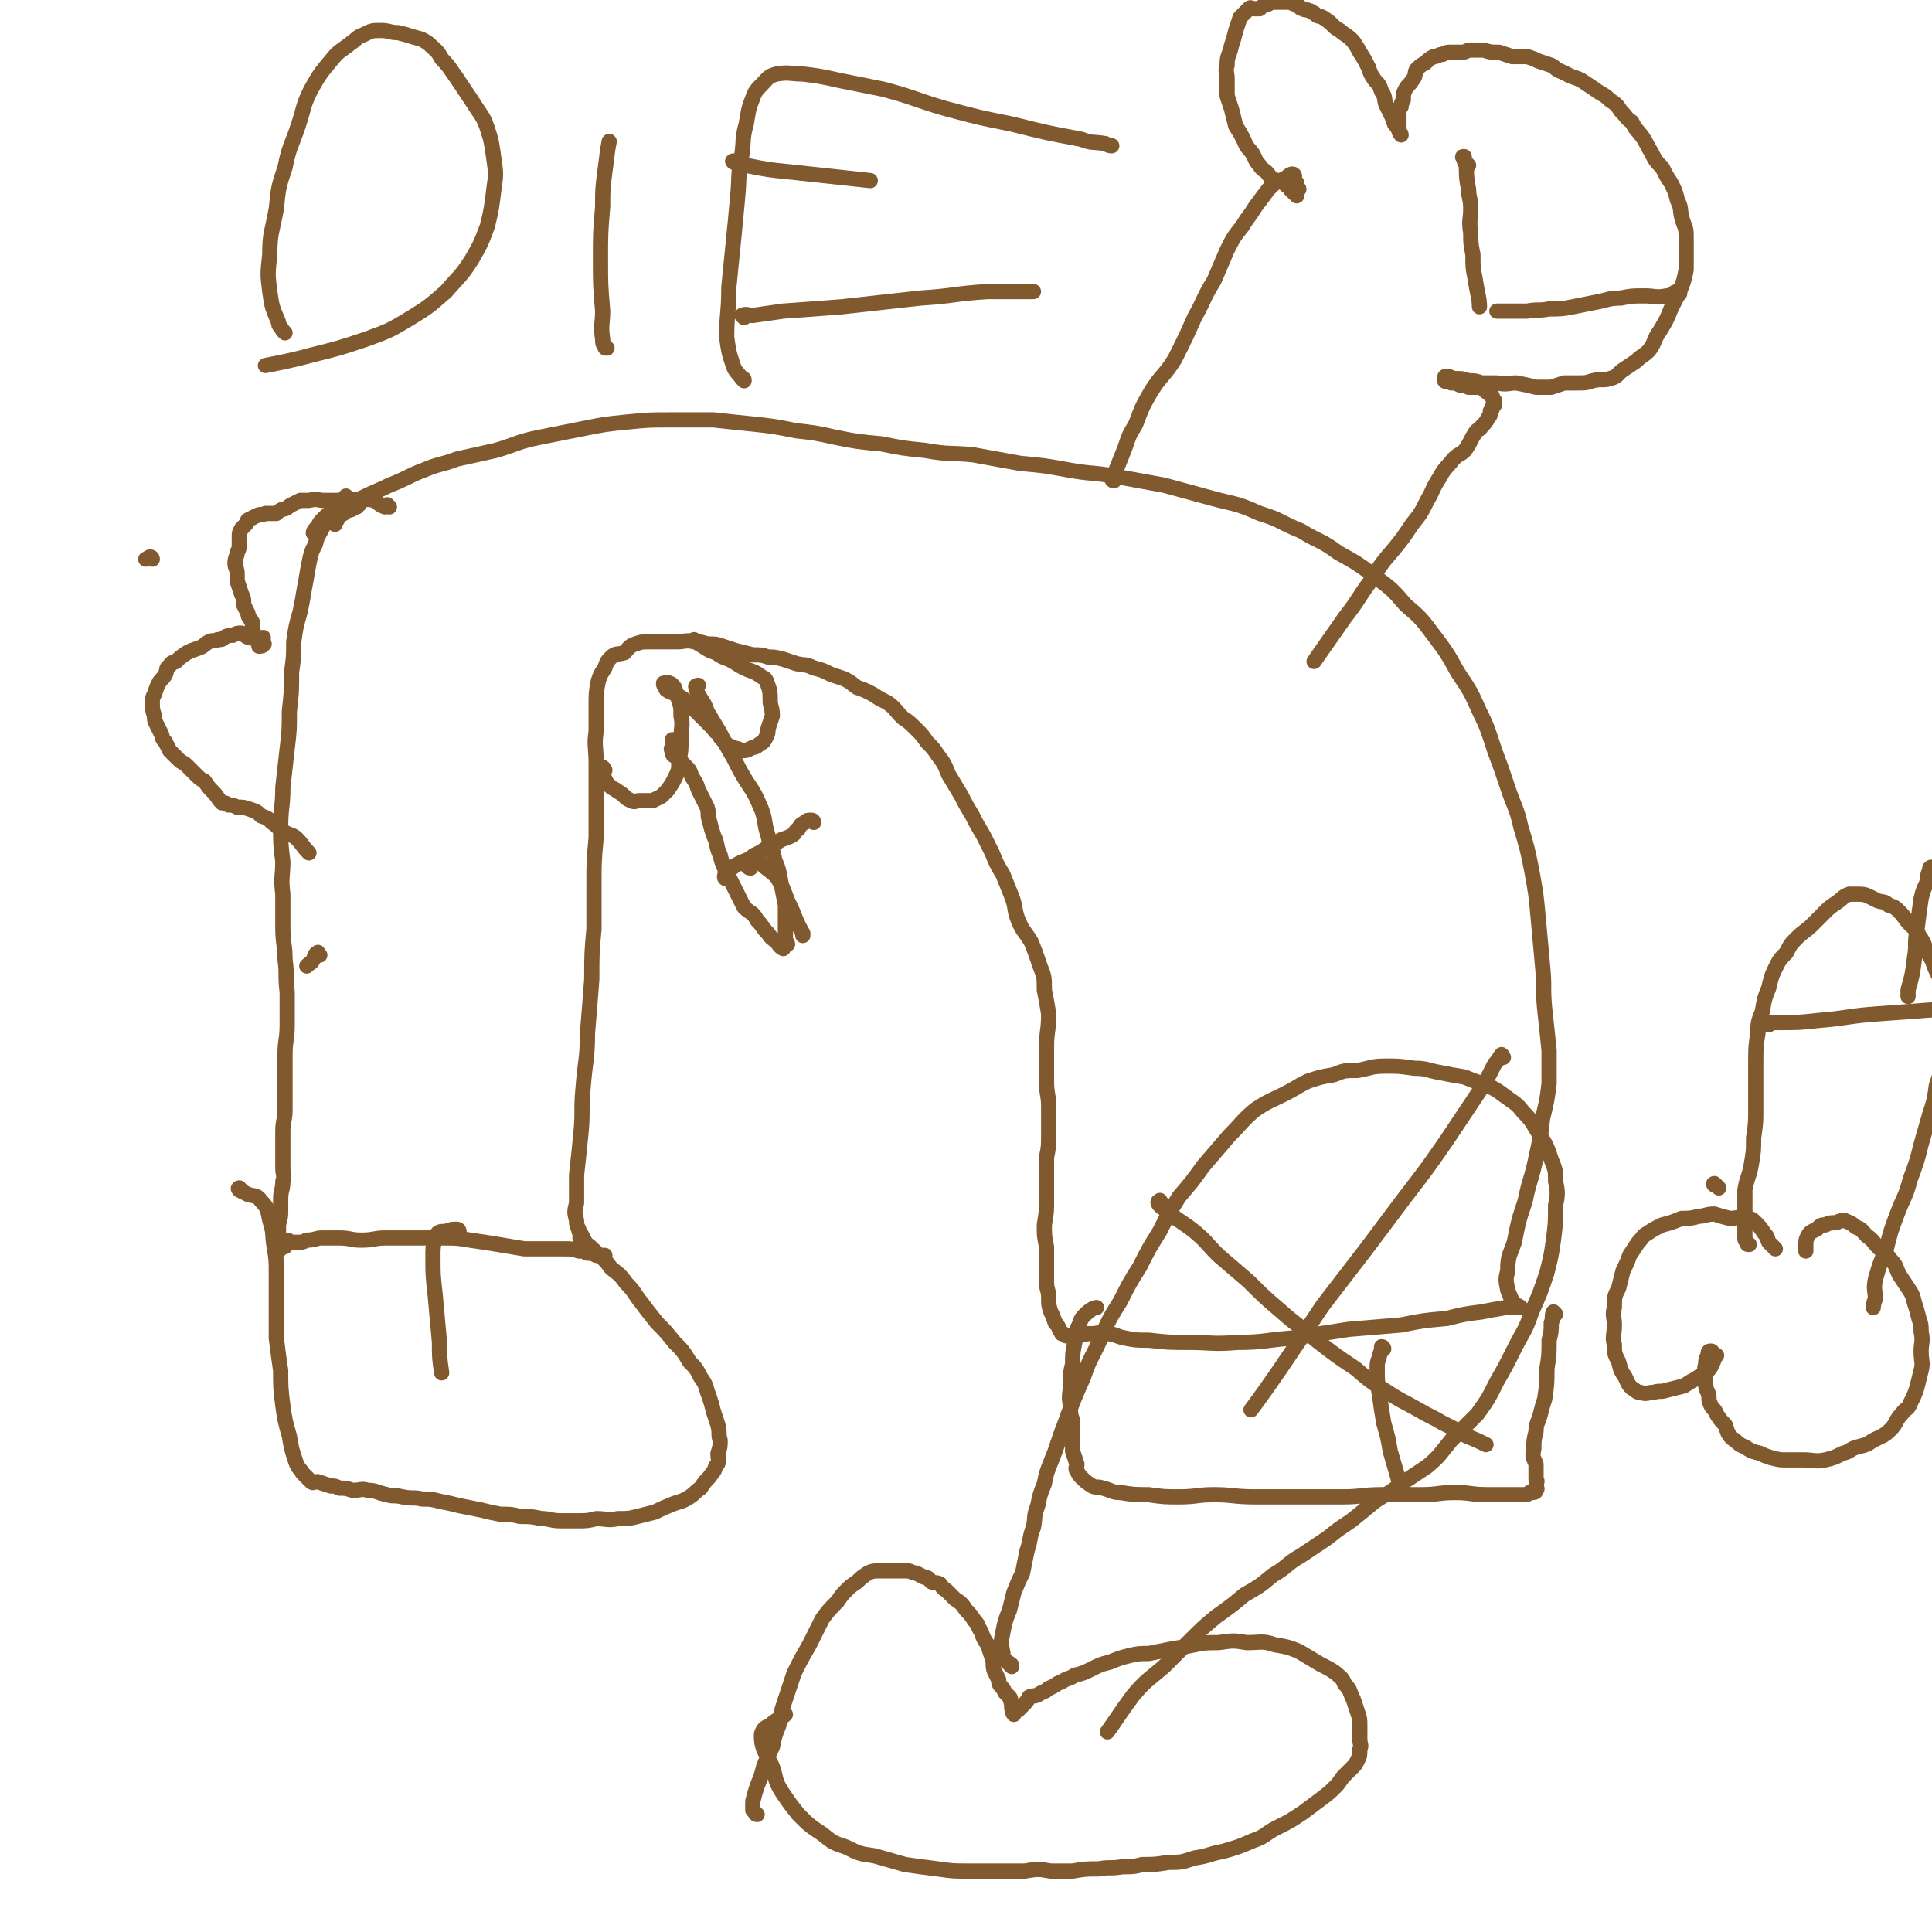 <svg viewBox='0 0 888 888' version='1.1' xmlns='http://www.w3.org/2000/svg' xmlns:xlink='http://www.w3.org/1999/xlink'><g fill='none' stroke='#81592F' stroke-width='7' stroke-linecap='round' stroke-linejoin='round'><path d='M165,232c0,0 0,-1 -1,-1 0,0 0,1 0,2 -1,0 -1,0 -2,1 -2,1 -2,0 -4,2 -2,1 -2,1 -3,3 -1,1 -1,1 -1,2 '/><path d='M160,229c0,0 -1,-1 -1,-1 -1,1 -1,2 -2,3 -2,2 -2,2 -3,4 -2,2 -2,2 -3,4 -2,2 -2,2 -3,4 -2,4 -2,3 -3,7 -2,4 -2,4 -3,9 -1,5 -1,6 -2,11 -1,6 -1,6 -2,11 -2,7 -2,7 -3,14 0,7 0,7 -1,14 0,9 0,9 -1,18 0,8 0,9 -1,17 -1,9 -1,9 -2,18 0,9 -1,9 -1,18 0,8 0,8 1,16 0,7 -1,7 0,15 0,8 0,8 0,15 0,8 1,8 1,15 1,7 0,7 1,15 0,7 0,7 0,15 0,7 -1,7 -1,14 0,6 0,6 0,13 0,6 0,6 0,12 0,5 -1,5 -1,10 0,5 0,5 0,9 0,4 0,4 0,8 0,3 1,3 0,6 0,4 -1,4 -1,8 0,3 0,3 0,6 0,4 -1,4 -1,7 0,3 0,3 0,6 0,2 0,2 0,3 0,1 0,1 0,2 0,0 0,-1 1,-1 0,-1 1,-1 1,-1 0,0 1,0 1,0 0,-1 -1,0 -1,-1 0,0 1,0 1,-1 1,0 1,-1 1,-1 1,0 1,1 1,1 2,0 2,0 4,0 2,0 2,0 4,-1 4,0 4,-1 7,-1 4,0 4,0 8,0 5,0 5,1 10,1 6,0 6,-1 11,-1 7,0 7,0 14,0 6,0 6,0 13,0 6,0 6,0 12,1 7,1 7,1 13,2 6,1 6,1 12,2 5,0 5,0 10,0 4,0 4,0 8,0 4,0 4,0 7,1 2,0 2,0 4,1 2,0 2,0 4,1 2,0 2,0 4,0 0,0 0,0 0,0 -1,0 -2,0 -3,0 -1,-1 -1,-2 -3,-3 -1,-2 -2,-1 -3,-3 -1,-2 -1,-2 -2,-4 -1,-1 -1,-1 -1,-2 -1,-2 -1,-2 -1,-4 -1,-4 -1,-4 0,-8 0,-7 0,-7 0,-13 1,-9 1,-9 2,-19 1,-10 0,-11 1,-21 1,-13 2,-13 2,-25 1,-12 1,-12 2,-25 0,-12 0,-12 1,-23 0,-11 0,-11 0,-21 0,-10 0,-10 1,-21 0,-9 0,-9 0,-18 0,-8 0,-8 0,-16 0,-8 -1,-8 0,-15 0,-6 0,-6 0,-12 0,-5 0,-6 1,-11 1,-3 1,-3 3,-6 1,-3 1,-3 3,-5 2,-2 3,-1 6,-2 2,-2 2,-3 5,-4 3,-1 3,-1 6,-1 3,0 3,0 7,0 3,0 3,0 6,0 4,0 4,-1 8,0 3,0 3,0 6,1 4,0 4,0 7,1 3,1 3,1 6,2 4,1 4,1 8,2 4,0 4,0 7,1 3,0 3,0 7,1 3,1 3,1 6,2 4,1 4,0 8,2 4,1 4,1 8,3 3,1 3,1 6,2 4,2 3,2 6,4 3,1 3,1 7,3 3,2 3,2 7,4 4,3 3,3 7,7 3,2 3,2 6,5 3,3 3,3 5,6 3,3 3,3 5,6 3,4 3,4 5,9 3,5 3,5 6,10 2,4 2,4 5,9 2,4 2,4 5,9 2,4 2,4 4,8 2,5 2,5 5,10 2,5 2,5 4,10 2,5 1,6 3,11 2,5 3,5 6,10 2,5 2,5 4,11 2,5 2,5 2,11 1,5 1,5 2,11 0,8 -1,8 -1,15 0,8 0,8 0,16 0,6 1,6 1,12 0,6 0,6 0,12 0,6 0,6 -1,11 0,5 0,5 0,10 0,5 0,5 0,10 0,5 0,5 -1,11 0,5 0,5 1,10 0,4 0,4 0,8 0,4 0,4 0,8 0,4 1,4 1,7 0,4 0,4 1,7 1,2 1,2 2,5 1,1 1,1 2,3 0,1 1,1 1,2 1,0 1,0 2,1 1,0 1,0 2,0 2,-1 2,0 4,0 3,-1 3,-1 6,-1 3,0 3,-1 6,0 5,0 4,1 9,2 5,1 5,1 11,1 9,1 9,1 18,1 11,0 11,1 23,0 12,0 12,-1 25,-2 13,-2 13,-2 26,-4 12,-1 12,-1 24,-2 10,-2 10,-2 21,-3 8,-2 8,-2 16,-3 5,-1 5,-1 11,-2 2,0 2,0 5,-1 1,0 2,1 2,1 0,0 -1,0 -2,0 -1,-1 -1,-2 -2,-3 -1,-3 -1,-2 -2,-5 -1,-5 -1,-5 0,-9 0,-7 1,-7 3,-13 2,-10 2,-10 5,-19 2,-10 3,-10 5,-20 2,-9 2,-9 3,-18 2,-8 2,-8 3,-16 0,-7 0,-8 0,-15 -1,-10 -1,-10 -2,-19 -1,-10 0,-10 -1,-20 -1,-11 -1,-11 -2,-22 -1,-11 -1,-11 -3,-22 -2,-10 -2,-10 -5,-20 -2,-9 -3,-9 -6,-18 -3,-9 -3,-9 -6,-17 -3,-9 -3,-10 -7,-18 -4,-9 -4,-9 -10,-18 -5,-9 -5,-9 -11,-17 -6,-8 -6,-8 -13,-14 -6,-7 -6,-7 -14,-13 -8,-6 -8,-6 -17,-11 -8,-6 -9,-5 -17,-10 -10,-4 -9,-5 -19,-8 -11,-5 -11,-4 -22,-7 -11,-3 -11,-3 -22,-6 -11,-2 -11,-2 -22,-4 -11,-2 -11,-1 -22,-3 -11,-2 -11,-2 -22,-3 -11,-2 -11,-2 -22,-4 -11,-1 -11,0 -22,-2 -10,-1 -10,-1 -20,-3 -11,-1 -11,-1 -21,-3 -9,-2 -9,-2 -18,-3 -10,-2 -10,-2 -19,-3 -10,-1 -10,-1 -19,-2 -10,0 -10,0 -20,0 -10,0 -10,0 -20,1 -10,1 -10,1 -20,3 -10,2 -10,2 -20,4 -10,2 -10,3 -20,6 -9,2 -9,2 -18,4 -8,3 -8,2 -15,5 -8,3 -8,4 -16,7 -6,3 -7,3 -13,6 -5,2 -5,2 -10,5 -4,2 -4,1 -7,4 -2,2 -2,2 -3,4 -1,1 -2,2 -2,3 '/><path d='M278,354c0,0 -1,-2 -1,-1 0,1 0,2 0,3 1,2 1,2 2,4 2,2 2,2 4,3 1,1 2,1 4,3 1,1 1,1 3,2 2,1 2,0 4,0 1,0 1,0 3,0 2,0 2,0 3,0 2,-1 2,-1 4,-2 2,-2 2,-2 3,-3 2,-3 2,-3 3,-5 2,-4 2,-4 2,-8 1,-5 1,-5 1,-10 0,-6 1,-6 0,-11 0,-4 0,-4 -1,-7 -1,-3 -1,-3 -2,-6 -1,-1 -1,-2 -3,-2 0,-1 -1,0 -2,0 0,-1 0,-1 0,0 0,0 0,0 0,0 0,1 0,1 1,2 0,1 0,1 2,2 2,1 2,0 4,2 2,1 2,1 4,3 1,1 1,1 3,3 2,2 2,2 4,4 2,2 2,2 4,4 2,2 1,2 3,3 1,2 1,2 3,4 1,1 1,1 2,2 1,0 1,0 3,1 2,0 2,1 3,1 2,0 2,0 4,-1 2,-1 2,0 4,-2 2,-1 2,-1 3,-3 1,-2 1,-2 1,-4 1,-3 1,-3 2,-6 0,-4 -1,-4 -1,-7 0,-4 0,-4 -1,-7 -1,-3 -1,-3 -3,-4 -4,-3 -4,-2 -8,-4 -4,-2 -3,-2 -7,-4 -3,-1 -3,-1 -6,-3 -3,-1 -3,-1 -6,-3 -2,-1 -3,-2 -4,-3 '/><path d='M310,341c0,0 -1,-1 -1,-1 0,1 0,1 0,3 0,1 -1,1 0,2 0,2 0,2 2,3 2,2 2,2 4,4 2,2 2,2 3,5 2,3 2,3 3,6 2,4 2,4 4,8 1,3 0,3 1,6 1,4 1,4 2,7 2,4 1,5 3,9 1,4 1,4 3,8 2,4 2,4 4,8 2,4 2,4 4,8 3,3 4,2 6,6 3,3 2,3 5,6 2,3 2,2 4,4 1,1 1,2 3,3 0,0 0,-1 1,-2 0,0 1,0 1,0 0,-1 -1,-1 -1,-2 0,-3 0,-3 0,-6 0,-5 0,-5 0,-10 -1,-5 -1,-5 -2,-10 -1,-6 -1,-6 -3,-11 -1,-6 -2,-6 -3,-11 -2,-6 -1,-7 -3,-12 -3,-7 -3,-7 -7,-13 -3,-5 -3,-5 -6,-11 -3,-5 -3,-5 -6,-11 -3,-5 -3,-5 -6,-10 -1,-3 -1,-3 -3,-6 -1,-2 -2,-3 -2,-5 -1,-1 1,-1 1,-1 '/><path d='M345,399c-1,0 -2,-1 -1,-1 0,-1 0,0 1,0 '/><path d='M334,404c0,0 -1,0 -1,-1 0,-1 1,-2 2,-3 4,-3 4,-3 9,-5 4,-3 4,-2 8,-5 4,-2 4,-2 7,-4 3,-1 3,-1 5,-2 2,-1 1,-2 3,-3 1,-2 1,-2 3,-3 1,-1 1,-1 3,-1 1,0 1,1 1,1 '/><path d='M348,394c-1,0 -2,-1 -1,-1 0,0 0,1 1,2 1,1 1,1 2,2 3,3 4,3 7,6 3,5 3,6 5,11 4,8 3,8 7,15 0,0 0,0 0,1 '/><path d='M512,221c0,0 -1,0 -1,-1 0,-2 1,-2 2,-4 2,-5 2,-5 4,-10 2,-6 2,-6 5,-11 3,-8 3,-8 7,-15 5,-8 6,-7 11,-15 5,-10 5,-10 9,-19 5,-9 4,-9 9,-17 3,-7 3,-7 6,-14 3,-6 3,-6 7,-11 3,-5 3,-4 6,-9 3,-4 3,-4 6,-8 3,-3 3,-3 6,-4 1,-1 2,-1 3,-2 1,-1 2,-1 2,-1 1,0 1,1 1,1 0,1 -1,1 0,1 0,1 0,1 1,2 0,1 0,1 0,2 0,1 1,0 1,1 0,0 -1,0 -1,0 0,0 0,1 0,1 0,0 0,0 0,1 0,0 0,1 0,1 0,-1 0,-2 -1,-2 0,-1 0,1 0,1 -1,-1 -1,-1 -2,-2 0,0 1,1 1,1 0,-1 -1,-1 -1,-2 0,0 0,0 0,-1 -1,0 -1,0 -2,0 -1,-1 -1,-1 -3,-2 -1,0 -2,0 -3,-1 -2,-1 -1,-1 -3,-3 -1,-1 -2,-1 -3,-3 -2,-2 -2,-3 -3,-5 -2,-3 -3,-3 -4,-6 -2,-4 -2,-4 -4,-7 -1,-4 -1,-4 -2,-8 -1,-3 -1,-3 -2,-6 0,-4 0,-4 0,-8 0,-3 -1,-3 0,-6 0,-5 1,-4 2,-9 1,-3 1,-3 2,-7 1,-3 1,-3 2,-6 2,-2 2,-2 4,-4 1,-1 1,0 2,0 1,0 1,0 3,0 1,-1 1,-1 3,-2 1,0 1,0 2,-1 2,0 2,0 3,0 2,0 2,0 4,0 1,0 1,0 2,0 2,1 2,1 3,1 2,1 1,2 3,2 1,1 1,0 3,1 1,0 1,1 2,1 2,2 2,1 4,2 3,2 3,2 5,4 2,2 2,1 4,3 3,2 3,2 5,4 2,3 2,3 3,5 2,3 2,3 4,7 1,3 1,3 3,6 2,2 2,2 3,5 2,3 1,3 2,6 1,2 1,2 2,4 1,2 1,2 2,5 1,1 1,1 2,3 0,1 1,1 1,2 0,0 -1,-1 -1,-2 0,-1 0,-1 0,-2 0,-1 0,-1 0,-3 0,-1 0,-1 0,-2 0,-1 0,-1 0,-2 0,0 0,0 0,0 0,-1 0,-1 1,-2 0,-2 0,-1 1,-3 0,-3 0,-3 1,-5 1,-2 2,-2 3,-4 2,-2 1,-3 2,-5 2,-2 2,-2 4,-3 2,-2 2,-2 4,-3 2,0 2,-1 4,-1 2,-1 2,-1 4,-1 3,0 3,0 5,0 2,0 2,-1 4,-1 3,0 3,0 6,0 3,1 3,1 7,1 3,1 3,1 6,2 3,0 4,0 7,0 3,1 3,1 5,2 3,1 3,1 6,2 2,1 2,2 5,3 2,1 2,1 4,2 3,1 3,1 5,2 3,2 3,2 6,4 4,3 4,2 7,5 3,2 3,2 5,5 3,3 2,3 5,5 2,4 2,3 5,7 2,3 2,4 4,7 2,4 2,4 5,7 2,4 2,4 4,7 2,4 2,4 3,8 2,4 1,4 2,8 1,4 2,4 2,8 0,4 0,4 0,8 0,4 0,4 0,8 -1,5 -1,5 -3,10 -2,4 -2,4 -4,8 -2,5 -2,5 -5,10 -3,4 -2,5 -5,9 -3,3 -3,2 -6,5 -3,2 -3,2 -6,4 -3,2 -2,3 -6,4 -3,1 -4,0 -8,1 -3,1 -3,1 -7,1 -3,0 -3,0 -6,0 -3,1 -3,1 -6,2 -3,0 -3,0 -7,0 -4,-1 -4,-1 -9,-2 -4,0 -4,1 -9,0 -3,0 -3,0 -7,0 -3,-1 -3,-1 -6,-1 -3,-1 -3,-1 -6,-1 -2,0 -2,-1 -4,-1 -1,0 -1,0 -1,1 -1,0 -1,0 0,0 0,1 0,1 0,1 1,1 1,0 3,1 2,0 2,0 4,1 2,0 2,0 4,1 1,0 1,0 3,0 1,0 1,0 3,0 1,1 1,1 2,2 1,0 1,0 2,1 1,1 1,1 1,2 1,1 1,1 1,2 0,0 0,0 0,1 0,0 -1,0 -1,1 0,1 0,1 -1,2 0,2 0,2 -1,3 -1,2 -1,2 -3,4 -1,2 -2,1 -3,3 -2,3 -2,4 -4,7 -2,3 -3,2 -6,5 -3,4 -4,4 -6,8 -4,6 -3,6 -6,11 -3,6 -3,6 -7,11 -4,6 -4,6 -8,11 -6,7 -6,7 -11,15 -6,8 -5,8 -12,17 -7,10 -7,10 -14,20 '/><path d='M179,233c0,0 -1,-1 -1,-1 -1,0 -1,1 -1,1 -3,-1 -3,-2 -5,-3 -4,-1 -4,0 -8,0 -4,-1 -4,-1 -8,0 -3,0 -3,0 -7,0 -3,0 -3,-1 -7,0 -2,0 -2,0 -4,0 -2,1 -2,1 -4,2 -2,1 -2,2 -4,2 -2,1 -2,1 -3,2 -3,0 -3,0 -5,0 -2,1 -2,0 -4,1 -2,1 -2,1 -4,2 -1,1 0,1 -1,2 -1,1 -1,1 -2,2 -1,2 -1,2 -1,3 0,2 0,2 0,3 0,3 0,3 -1,5 0,2 -1,2 -1,5 0,2 1,2 1,5 0,1 0,1 0,3 1,3 1,3 2,6 1,2 1,2 1,5 1,2 1,2 2,4 0,2 1,2 2,4 0,3 0,3 1,6 1,1 1,1 1,2 1,1 1,1 1,1 0,0 0,0 0,1 0,0 0,1 0,1 1,0 2,0 2,-1 1,0 0,0 0,-1 0,-1 0,-1 0,-2 0,0 0,1 0,1 -1,0 -1,0 -3,-1 -1,0 -1,1 -3,0 -2,0 -2,-1 -4,-2 -2,0 -2,0 -4,1 -2,0 -2,0 -4,1 -1,1 -1,1 -3,1 -2,1 -2,0 -4,1 -2,1 -2,2 -5,3 -3,1 -3,1 -5,2 -3,2 -3,2 -5,4 -2,1 -2,0 -3,2 -2,1 -1,2 -2,4 -1,2 -2,2 -3,4 -1,2 -1,2 -2,5 -1,2 -1,2 -1,4 0,3 0,3 1,6 0,2 0,2 1,4 1,2 1,2 2,4 1,2 0,2 2,4 1,2 1,2 2,4 2,2 2,2 4,4 2,2 2,1 4,3 2,2 2,2 4,4 2,2 2,2 4,3 2,3 2,3 4,5 2,2 2,3 4,5 1,0 2,0 3,1 2,0 2,0 4,1 3,0 3,0 6,1 3,1 3,1 5,3 3,1 3,1 5,3 3,2 2,2 5,4 3,2 3,1 6,3 3,3 3,4 6,7 '/><path d='M675,76c0,0 0,0 -1,-1 0,0 0,0 -1,-1 0,-1 0,-2 0,-2 -1,0 -1,0 0,1 0,2 0,1 1,3 0,5 0,6 1,11 0,4 1,4 1,9 0,5 -1,5 0,11 0,5 0,5 1,10 0,6 0,6 1,11 1,7 2,9 2,13 '/><path d='M772,135c0,0 0,-1 -1,-1 -2,0 -2,2 -5,2 -5,1 -5,0 -10,0 -6,0 -6,0 -11,1 -6,0 -6,1 -12,2 -5,1 -5,1 -10,2 -5,1 -6,1 -11,1 -5,1 -5,0 -10,1 -5,0 -5,0 -10,0 -2,0 -4,0 -4,0 '/><path d='M715,604c0,0 -1,-1 -1,-1 -1,2 0,3 -1,5 0,4 0,4 -1,8 0,7 0,7 -1,13 0,7 0,7 -1,14 -1,3 -1,3 -2,7 -1,4 -2,4 -2,8 -1,4 -1,4 -1,8 -1,4 0,4 1,7 0,4 0,4 0,7 1,1 0,1 0,3 0,1 1,1 0,2 0,1 -1,1 -2,1 0,0 0,0 -1,0 -1,1 -1,1 -3,1 -3,0 -3,0 -7,0 -4,0 -4,0 -9,0 -8,0 -8,-1 -15,-1 -8,0 -8,1 -16,1 -9,0 -9,0 -18,0 -9,0 -9,1 -18,1 -11,0 -11,0 -21,0 -9,0 -9,0 -19,0 -10,0 -10,-1 -19,-1 -8,0 -8,1 -16,1 -7,0 -7,0 -14,-1 -6,0 -7,0 -13,-1 -4,0 -4,-1 -8,-2 -3,-1 -3,0 -5,-1 -3,-2 -3,-2 -5,-4 -1,-1 -1,-1 -2,-3 -1,-1 0,-2 0,-3 -1,-3 -1,-3 -2,-6 0,-3 0,-3 0,-6 0,-4 0,-4 0,-8 -1,-3 -1,-3 -1,-7 -1,-5 0,-5 0,-10 0,-5 0,-5 1,-9 0,-5 0,-5 1,-10 0,-4 0,-4 2,-8 1,-3 1,-3 3,-5 2,-2 4,-3 5,-3 '/><path d='M636,620c0,0 0,-1 -1,-1 0,1 0,2 -1,4 0,2 -1,2 -1,5 0,7 0,7 1,13 1,7 1,7 2,13 2,7 2,7 3,13 2,7 3,10 4,14 '/><path d='M111,547c-1,0 -1,-1 -1,-1 -1,0 0,1 0,1 2,1 2,1 4,2 3,1 4,0 6,3 3,3 3,4 4,9 2,6 1,6 2,12 1,6 1,6 1,13 0,7 0,7 0,14 0,7 0,7 0,15 1,8 1,8 2,15 0,8 0,8 1,16 1,7 1,7 3,14 1,6 1,6 3,12 1,3 2,3 3,5 2,2 2,2 4,4 1,1 1,0 3,0 3,1 3,1 6,2 2,0 2,0 4,1 3,0 3,0 6,1 4,0 4,-1 7,0 4,0 4,1 9,2 3,1 3,0 7,1 5,1 5,0 9,1 4,0 4,0 8,1 5,1 5,1 9,2 5,1 5,1 10,2 4,1 4,1 9,2 5,0 5,0 9,1 5,0 5,0 10,1 4,0 4,1 9,1 3,0 3,0 7,0 5,0 5,0 9,-1 5,0 5,1 10,0 5,0 5,0 9,-1 4,-1 4,-1 8,-2 4,-2 4,-2 9,-4 3,-1 4,-1 7,-3 3,-2 2,-2 5,-4 2,-3 2,-3 4,-5 2,-3 2,-2 3,-5 2,-2 1,-3 1,-6 1,-3 1,-3 1,-6 -1,-3 0,-3 -1,-7 -1,-3 -1,-3 -2,-6 -1,-4 -1,-4 -2,-7 -2,-5 -1,-5 -4,-9 -2,-4 -2,-4 -5,-7 -3,-5 -3,-5 -7,-9 -4,-5 -4,-5 -8,-9 -4,-5 -4,-5 -7,-9 -4,-5 -3,-5 -7,-9 -3,-4 -3,-4 -7,-7 -3,-4 -3,-4 -7,-7 -2,-2 -2,-2 -4,-4 -2,-2 -2,-1 -3,-3 -1,0 0,0 1,0 '/><path d='M211,566c0,0 0,-1 -1,-1 -2,0 -3,0 -5,1 -3,0 -4,0 -5,3 -1,4 -1,4 -1,9 0,8 0,8 1,17 1,11 1,11 2,22 0,7 0,7 1,14 '/><path d='M348,834c-1,0 -1,-1 -1,-1 -1,-1 -1,-1 -1,-1 0,-2 0,-2 0,-4 1,-4 1,-4 2,-7 2,-5 2,-5 3,-9 2,-5 2,-5 4,-9 1,-5 1,-5 3,-10 1,-6 1,-6 3,-12 2,-6 2,-6 4,-12 3,-6 3,-6 7,-13 3,-6 3,-6 6,-12 3,-4 3,-4 7,-8 2,-3 2,-3 4,-5 2,-2 2,-2 5,-4 2,-2 2,-2 5,-4 2,-1 3,-1 6,-1 3,0 3,0 6,0 3,0 3,0 6,0 2,0 2,1 4,1 2,1 2,1 4,2 2,0 2,1 3,2 2,1 2,0 4,1 1,1 1,2 3,3 2,2 2,2 4,4 3,2 3,2 5,5 2,2 2,2 4,5 2,2 1,2 3,5 1,3 1,3 3,6 1,3 1,3 2,6 1,3 0,3 1,6 1,2 1,2 2,4 0,1 0,2 1,3 1,1 1,1 2,3 1,1 1,1 2,2 1,1 0,1 1,3 0,1 0,1 0,2 0,0 0,0 0,0 0,1 1,1 1,1 0,1 0,1 0,1 -1,0 0,1 0,1 0,0 -1,-1 0,-1 0,-1 0,-1 1,-1 0,-1 0,0 1,0 1,-1 1,-1 2,-2 2,-2 2,-2 3,-4 2,-1 2,0 4,-1 3,-2 3,-1 5,-3 3,-1 3,-2 6,-3 3,-2 3,-1 6,-3 4,-1 4,-1 8,-3 4,-2 4,-2 8,-3 5,-2 5,-2 9,-3 4,-1 5,-1 9,-1 5,-1 5,-1 10,-2 6,-1 6,-1 11,-2 5,-1 5,-1 11,-1 7,-1 7,-1 13,0 7,0 7,-1 13,1 6,1 6,1 11,3 5,3 5,3 10,6 4,2 4,2 7,4 2,2 3,2 4,5 3,3 2,3 4,7 1,3 1,3 2,6 1,3 1,3 1,6 0,3 0,3 0,6 0,3 1,3 0,5 0,3 0,3 -1,5 -1,2 -1,2 -2,3 -2,2 -2,2 -4,4 -2,2 -2,3 -4,5 -3,3 -3,3 -7,6 -4,3 -4,3 -8,6 -6,4 -6,4 -12,7 -6,3 -5,4 -11,6 -7,3 -7,3 -14,5 -6,1 -6,2 -13,3 -6,2 -6,2 -12,2 -6,1 -6,1 -12,1 -4,1 -4,1 -9,1 -6,1 -6,0 -11,1 -6,0 -6,0 -12,1 -5,0 -5,0 -10,0 -6,-1 -6,-1 -12,0 -6,0 -6,0 -12,0 -7,0 -7,0 -14,0 -7,0 -7,0 -14,-1 -8,-1 -8,-1 -15,-2 -7,-2 -7,-2 -14,-4 -7,-1 -7,-1 -13,-4 -6,-2 -6,-2 -11,-6 -6,-4 -6,-4 -11,-9 -4,-5 -4,-5 -8,-11 -3,-5 -2,-5 -4,-11 -2,-4 -2,-4 -4,-8 -1,-3 -1,-4 -1,-7 1,-3 2,-3 4,-4 3,-3 5,-3 7,-5 '/><path d='M465,766c0,-1 0,-1 -1,-1 0,-1 -1,-1 -1,-1 -2,-2 -2,-2 -2,-4 -1,-5 -1,-5 0,-10 1,-5 1,-5 3,-10 1,-4 1,-4 2,-8 2,-5 2,-5 4,-9 1,-5 1,-5 2,-10 2,-6 1,-6 3,-11 1,-5 0,-5 2,-10 1,-5 1,-5 3,-10 1,-5 1,-5 3,-10 2,-5 2,-5 4,-11 2,-6 2,-5 4,-11 3,-8 3,-8 7,-17 3,-9 4,-9 8,-18 4,-9 4,-9 9,-17 4,-8 4,-8 9,-16 4,-8 4,-8 9,-16 4,-8 4,-8 9,-16 6,-7 6,-7 11,-14 6,-7 6,-7 12,-14 6,-6 6,-7 12,-12 6,-4 7,-4 13,-7 6,-3 5,-3 11,-6 6,-2 6,-2 12,-3 5,-2 5,-2 11,-2 6,-1 6,-2 13,-2 6,0 6,0 13,1 6,0 6,1 12,2 5,1 5,1 11,2 5,2 5,2 11,4 4,2 4,2 8,5 4,3 5,3 8,7 5,5 4,5 8,11 3,5 3,5 5,11 2,5 2,5 2,10 1,5 1,6 0,11 0,8 0,8 -1,16 -1,7 -1,7 -3,15 -3,9 -3,9 -7,18 -3,9 -4,9 -8,17 -4,8 -4,8 -8,15 -4,8 -4,8 -9,15 -6,6 -6,6 -12,12 -5,6 -5,7 -11,12 -6,4 -6,4 -12,8 -6,5 -6,4 -12,8 -6,5 -6,5 -11,9 -6,4 -6,4 -11,8 -6,4 -6,4 -12,8 -7,4 -6,5 -13,9 -6,5 -6,5 -13,9 -6,5 -6,5 -13,10 -6,5 -6,5 -12,11 -6,6 -6,6 -12,12 -7,6 -8,6 -14,13 -6,8 -9,13 -12,17 '/><path d='M534,553c-1,-1 -1,-2 -1,-1 -1,0 -1,1 0,2 2,2 3,2 5,4 5,4 6,4 11,8 6,5 5,5 11,11 7,6 7,6 14,12 7,7 7,7 14,13 9,8 9,7 17,14 9,7 9,7 18,13 7,6 7,6 15,11 6,4 7,4 14,8 5,3 6,3 11,6 6,3 6,3 11,6 5,2 7,3 9,4 '/><path d='M691,486c0,0 -1,-2 -1,-1 -1,1 -1,2 -3,4 -3,6 -3,6 -6,11 -8,12 -8,12 -16,24 -9,13 -9,13 -19,26 -9,12 -9,12 -18,24 -10,13 -10,13 -20,26 -16,24 -24,36 -33,48 '/><path d='M131,153c0,0 -1,-1 -1,-1 -1,-2 -2,-2 -2,-4 -3,-7 -3,-7 -4,-14 -1,-8 -1,-8 0,-17 0,-10 1,-10 3,-21 1,-10 1,-10 4,-19 2,-10 3,-10 6,-19 3,-9 2,-9 6,-17 4,-7 4,-7 9,-13 4,-5 4,-4 9,-8 3,-2 3,-3 6,-4 4,-2 4,-2 8,-2 4,0 4,1 8,1 4,1 4,1 7,2 4,1 4,1 7,3 3,3 4,3 6,7 4,4 4,5 7,9 4,6 4,6 8,12 3,5 4,5 6,11 2,6 2,7 3,14 1,7 1,7 0,14 -1,8 -1,9 -3,17 -3,8 -3,8 -7,15 -5,8 -6,8 -12,15 -8,7 -8,7 -16,12 -10,6 -10,6 -21,10 -12,4 -12,4 -24,7 -11,3 -17,4 -22,5 '/><path d='M279,160c-1,0 -1,0 -1,-1 -1,-1 -1,-1 -1,-3 -1,-7 0,-7 0,-13 -1,-12 -1,-12 -1,-24 0,-12 0,-12 1,-24 0,-8 0,-8 1,-16 1,-7 1,-9 2,-14 '/><path d='M342,175c0,-1 0,-1 -1,-1 0,-1 0,0 0,0 -2,-3 -3,-3 -4,-6 -2,-6 -2,-6 -3,-13 0,-11 1,-11 1,-23 1,-10 1,-10 2,-20 1,-10 1,-10 2,-21 1,-10 0,-10 2,-20 1,-7 0,-7 2,-14 1,-6 1,-7 3,-12 1,-3 2,-4 4,-6 3,-3 3,-4 7,-5 6,-1 6,0 12,0 8,1 8,1 17,3 10,2 10,2 20,4 15,4 15,5 29,9 15,4 15,4 30,7 16,4 16,4 32,7 5,2 5,1 11,2 2,1 2,1 3,1 '/><path d='M342,146c0,0 -1,-1 -1,-1 2,-1 3,0 5,0 7,-1 7,-1 14,-2 14,-1 14,-1 27,-2 18,-2 18,-2 36,-4 16,-1 15,-2 31,-3 10,0 10,0 21,0 '/><path d='M338,75c0,0 -2,-1 -1,-1 2,0 3,1 6,2 10,2 10,2 20,3 18,2 19,2 37,4 '/><path d='M147,439c-1,-1 -1,-2 -1,-1 -1,0 -1,1 -2,3 -1,2 -1,1 -3,3 0,0 0,0 0,0 '/><path d='M789,545c-1,0 -2,-1 -1,-1 0,0 1,1 2,2 0,0 0,0 0,0 '/><path d='M70,257c0,0 0,-1 -1,-1 -1,0 -1,1 -2,1 0,0 0,0 0,0 '/><path d='M816,574c-1,-1 -1,-1 -1,-1 -1,-1 -1,-1 -2,-2 -1,-2 0,-2 -2,-4 -2,-3 -2,-3 -4,-5 -2,-2 -2,-2 -5,-2 -3,-1 -3,0 -7,0 -4,-1 -4,-1 -7,-2 -4,0 -4,1 -7,1 -4,1 -4,1 -8,1 -5,2 -5,2 -9,3 -4,2 -4,2 -7,4 -2,1 -2,2 -4,4 -2,3 -2,3 -4,6 -1,3 -1,3 -3,7 -1,4 -1,4 -2,8 -2,4 -2,4 -2,9 -1,4 0,4 0,8 0,5 -1,5 0,9 0,4 0,4 2,8 1,4 1,4 3,7 1,2 1,3 3,5 2,1 2,2 4,2 3,1 3,0 6,0 3,-1 3,0 6,-1 4,-1 4,-1 8,-2 3,-2 3,-2 5,-3 3,-2 3,-2 6,-4 1,-1 1,-1 2,-3 1,-2 1,-3 1,-4 0,-1 1,0 1,0 0,0 0,0 0,0 -1,0 -1,0 -2,-1 0,-1 0,-1 -1,-1 -1,0 -1,1 -1,2 -1,2 -1,2 -1,4 -1,3 0,3 0,6 -1,1 -1,1 0,3 0,2 0,2 1,4 1,3 0,3 1,5 1,3 2,2 3,5 2,3 2,3 4,5 1,3 1,4 3,6 3,2 3,3 6,4 3,2 3,2 7,3 2,1 2,1 5,2 4,1 4,1 7,1 4,0 4,0 8,0 5,0 5,1 10,0 4,-1 4,-1 8,-3 4,-1 3,-2 7,-3 4,-1 4,-1 7,-3 4,-2 5,-2 8,-5 3,-3 2,-4 5,-7 2,-3 3,-2 4,-5 2,-4 2,-4 3,-7 1,-4 1,-4 2,-8 1,-4 0,-4 0,-9 0,-4 1,-4 0,-9 0,-3 0,-3 -1,-6 -1,-4 -1,-4 -2,-7 -1,-4 -1,-4 -3,-7 -2,-3 -2,-3 -4,-6 -2,-4 -1,-4 -4,-7 -2,-3 -3,-3 -6,-6 -2,-2 -2,-3 -5,-5 -2,-2 -2,-3 -5,-4 -2,-2 -3,-2 -5,-3 -2,0 -2,0 -4,1 -3,0 -3,0 -5,1 -2,0 -2,0 -4,2 -2,1 -3,1 -4,3 -1,2 -1,2 -1,5 0,1 0,2 0,2 '/><path d='M804,572c-1,0 -1,0 -1,-1 -1,-1 -1,-1 -1,-2 0,-5 0,-5 0,-10 0,-6 0,-6 0,-12 1,-6 2,-6 3,-12 1,-6 1,-6 1,-12 1,-7 1,-7 1,-13 0,-6 0,-6 0,-12 0,-5 0,-5 0,-10 0,-7 0,-7 1,-13 0,-5 0,-5 2,-10 1,-6 1,-6 3,-11 1,-4 1,-5 3,-9 2,-4 2,-4 5,-7 2,-4 2,-4 5,-7 3,-3 4,-3 7,-6 3,-3 3,-3 6,-6 2,-2 2,-2 5,-4 3,-2 3,-3 6,-4 1,0 2,0 4,0 2,0 3,0 5,1 2,1 2,1 4,2 3,1 3,0 5,2 3,1 3,1 5,3 3,3 2,3 5,6 2,2 3,2 4,5 3,4 2,4 4,8 2,3 2,3 3,6 2,5 3,5 4,10 1,4 1,5 1,9 0,6 0,6 0,12 -1,6 0,6 -1,12 -1,6 -1,6 -3,12 -1,7 -1,7 -3,13 -2,7 -2,7 -4,14 -2,8 -2,8 -5,16 -2,8 -3,8 -6,16 -3,8 -3,8 -5,16 -3,7 -3,7 -5,14 -1,5 0,5 0,9 -1,2 -1,4 -1,4 '/><path d='M813,471c-1,0 -2,-1 -1,-1 2,0 3,0 6,0 9,0 9,0 18,-1 13,-1 13,-2 27,-3 14,-1 14,-1 27,-2 9,-1 9,-1 18,-1 1,0 1,0 2,0 '/><path d='M888,400c0,-1 0,-2 -1,-1 0,0 0,0 0,1 -1,2 -1,2 -1,5 -2,4 -2,4 -3,8 -1,7 -1,7 -2,15 -1,6 0,6 -1,12 -1,8 -1,8 -3,15 0,1 0,1 0,3 '/></g>
</svg>